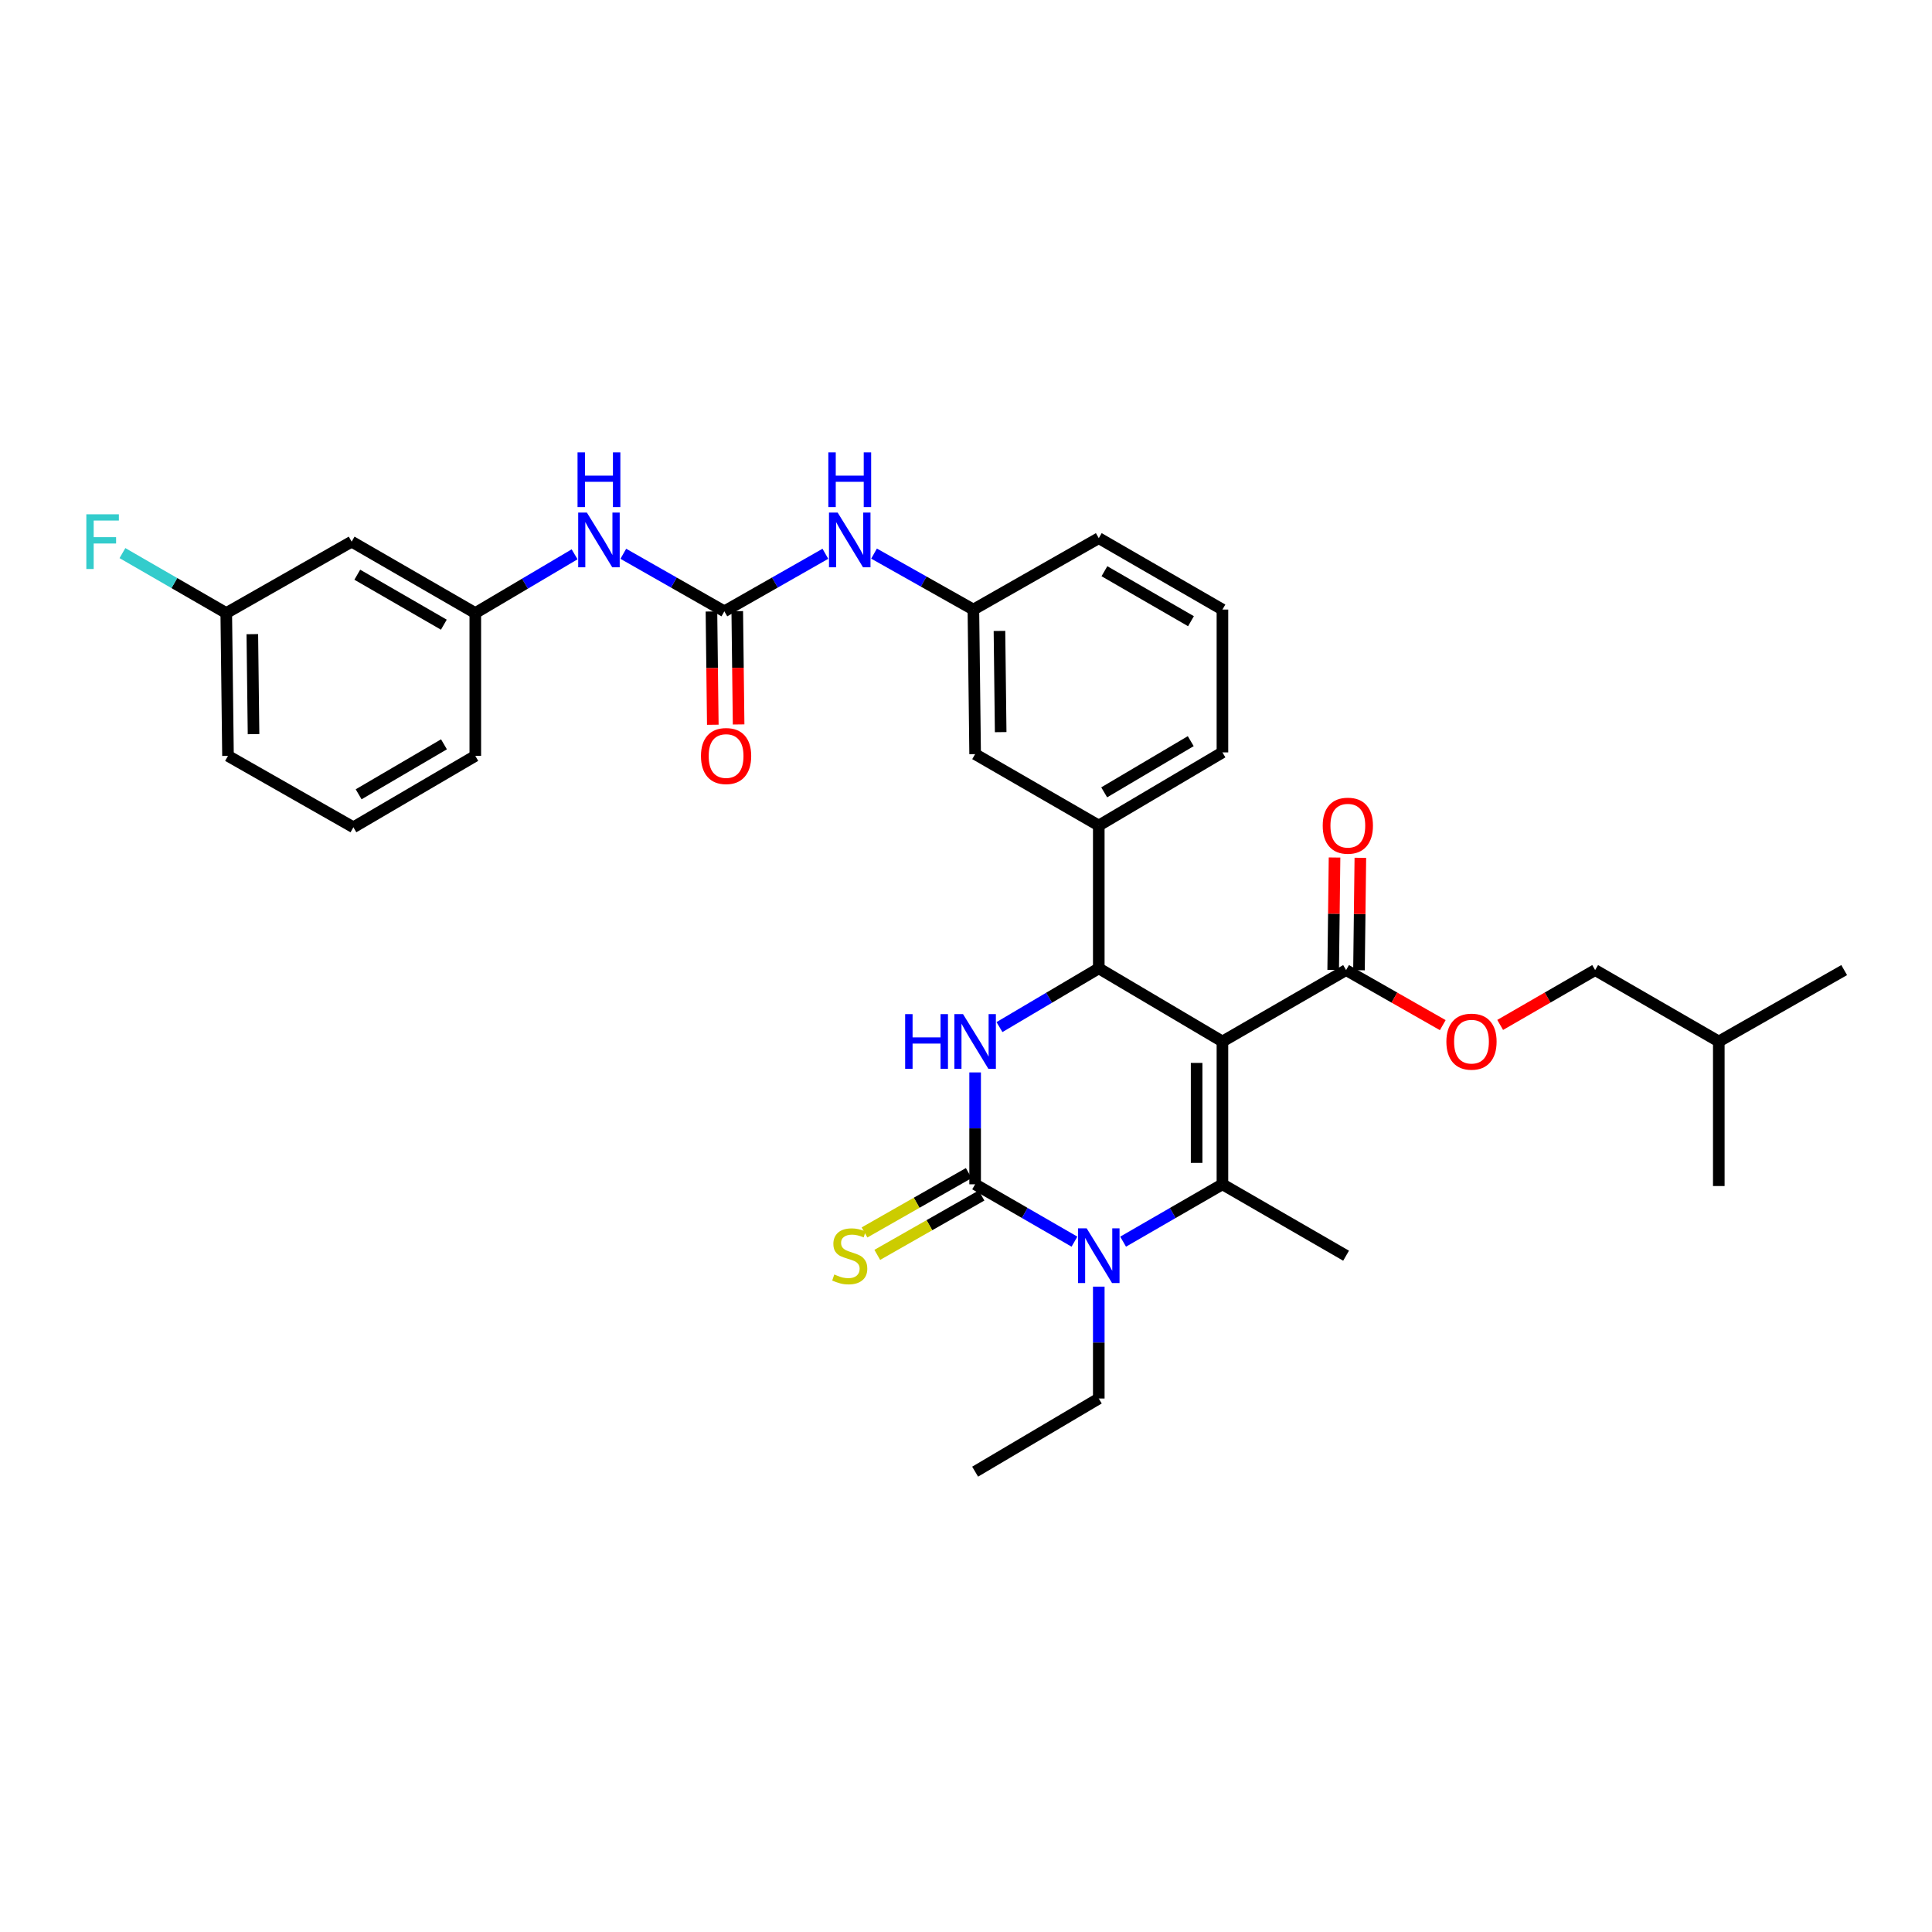 <?xml version='1.0' encoding='iso-8859-1'?>
<svg version='1.1' baseProfile='full'
              xmlns='http://www.w3.org/2000/svg'
                      xmlns:rdkit='http://www.rdkit.org/xml'
                      xmlns:xlink='http://www.w3.org/1999/xlink'
                  xml:space='preserve'
width='1000px' height='1000px' viewBox='0 0 1000 1000'>
<!-- END OF HEADER -->
<rect style='opacity:1.0;fill:#FFFFFF;stroke:none' width='1000' height='1000' x='0' y='0'> </rect>
<path class='bond-0' d='M 427.217,286.637 L 401.071,301.527' style='fill:none;fill-rule:evenodd;stroke:#0000FF;stroke-width:6px;stroke-linecap:butt;stroke-linejoin:miter;stroke-opacity:1' />
<path class='bond-0' d='M 401.071,301.527 L 374.924,316.416' style='fill:none;fill-rule:evenodd;stroke:#000000;stroke-width:6px;stroke-linecap:butt;stroke-linejoin:miter;stroke-opacity:1' />
<path class='bond-1' d='M 452.401,286.542 L 478.114,301.027' style='fill:none;fill-rule:evenodd;stroke:#0000FF;stroke-width:6px;stroke-linecap:butt;stroke-linejoin:miter;stroke-opacity:1' />
<path class='bond-1' d='M 478.114,301.027 L 503.827,315.511' style='fill:none;fill-rule:evenodd;stroke:#000000;stroke-width:6px;stroke-linecap:butt;stroke-linejoin:miter;stroke-opacity:1' />
<path class='bond-2' d='M 182.011,280.356 L 246.014,317.314' style='fill:none;fill-rule:evenodd;stroke:#000000;stroke-width:6px;stroke-linecap:butt;stroke-linejoin:miter;stroke-opacity:1' />
<path class='bond-2' d='M 184.932,297.468 L 229.733,323.339' style='fill:none;fill-rule:evenodd;stroke:#000000;stroke-width:6px;stroke-linecap:butt;stroke-linejoin:miter;stroke-opacity:1' />
<path class='bond-3' d='M 182.011,280.356 L 117.111,317.314' style='fill:none;fill-rule:evenodd;stroke:#000000;stroke-width:6px;stroke-linecap:butt;stroke-linejoin:miter;stroke-opacity:1' />
<path class='bond-4' d='M 374.924,316.416 L 348.774,301.526' style='fill:none;fill-rule:evenodd;stroke:#000000;stroke-width:6px;stroke-linecap:butt;stroke-linejoin:miter;stroke-opacity:1' />
<path class='bond-4' d='M 348.774,301.526 L 322.624,286.636' style='fill:none;fill-rule:evenodd;stroke:#0000FF;stroke-width:6px;stroke-linecap:butt;stroke-linejoin:miter;stroke-opacity:1' />
<path class='bond-5' d='M 368.245,316.497 L 368.597,345.813' style='fill:none;fill-rule:evenodd;stroke:#000000;stroke-width:6px;stroke-linecap:butt;stroke-linejoin:miter;stroke-opacity:1' />
<path class='bond-5' d='M 368.597,345.813 L 368.949,375.129' style='fill:none;fill-rule:evenodd;stroke:#FF0000;stroke-width:6px;stroke-linecap:butt;stroke-linejoin:miter;stroke-opacity:1' />
<path class='bond-5' d='M 381.603,316.336 L 381.955,345.652' style='fill:none;fill-rule:evenodd;stroke:#000000;stroke-width:6px;stroke-linecap:butt;stroke-linejoin:miter;stroke-opacity:1' />
<path class='bond-5' d='M 381.955,345.652 L 382.307,374.968' style='fill:none;fill-rule:evenodd;stroke:#FF0000;stroke-width:6px;stroke-linecap:butt;stroke-linejoin:miter;stroke-opacity:1' />
<path class='bond-6' d='M 297.417,286.91 L 271.716,302.112' style='fill:none;fill-rule:evenodd;stroke:#0000FF;stroke-width:6px;stroke-linecap:butt;stroke-linejoin:miter;stroke-opacity:1' />
<path class='bond-6' d='M 271.716,302.112 L 246.014,317.314' style='fill:none;fill-rule:evenodd;stroke:#000000;stroke-width:6px;stroke-linecap:butt;stroke-linejoin:miter;stroke-opacity:1' />
<path class='bond-7' d='M 246.014,317.314 L 246.014,391.239' style='fill:none;fill-rule:evenodd;stroke:#000000;stroke-width:6px;stroke-linecap:butt;stroke-linejoin:miter;stroke-opacity:1' />
<path class='bond-8' d='M 504.725,555.082 L 504.725,584.037' style='fill:none;fill-rule:evenodd;stroke:#0000FF;stroke-width:6px;stroke-linecap:butt;stroke-linejoin:miter;stroke-opacity:1' />
<path class='bond-8' d='M 504.725,584.037 L 504.725,612.992' style='fill:none;fill-rule:evenodd;stroke:#000000;stroke-width:6px;stroke-linecap:butt;stroke-linejoin:miter;stroke-opacity:1' />
<path class='bond-9' d='M 517.324,531.621 L 543.026,516.415' style='fill:none;fill-rule:evenodd;stroke:#0000FF;stroke-width:6px;stroke-linecap:butt;stroke-linejoin:miter;stroke-opacity:1' />
<path class='bond-9' d='M 543.026,516.415 L 568.727,501.21' style='fill:none;fill-rule:evenodd;stroke:#000000;stroke-width:6px;stroke-linecap:butt;stroke-linejoin:miter;stroke-opacity:1' />
<path class='bond-10' d='M 504.725,612.992 L 530.432,627.837' style='fill:none;fill-rule:evenodd;stroke:#000000;stroke-width:6px;stroke-linecap:butt;stroke-linejoin:miter;stroke-opacity:1' />
<path class='bond-10' d='M 530.432,627.837 L 556.14,642.682' style='fill:none;fill-rule:evenodd;stroke:#0000FF;stroke-width:6px;stroke-linecap:butt;stroke-linejoin:miter;stroke-opacity:1' />
<path class='bond-11' d='M 501.42,607.188 L 474.443,622.55' style='fill:none;fill-rule:evenodd;stroke:#000000;stroke-width:6px;stroke-linecap:butt;stroke-linejoin:miter;stroke-opacity:1' />
<path class='bond-11' d='M 474.443,622.55 L 447.466,637.912' style='fill:none;fill-rule:evenodd;stroke:#CCCC00;stroke-width:6px;stroke-linecap:butt;stroke-linejoin:miter;stroke-opacity:1' />
<path class='bond-11' d='M 508.03,618.796 L 481.054,634.158' style='fill:none;fill-rule:evenodd;stroke:#000000;stroke-width:6px;stroke-linecap:butt;stroke-linejoin:miter;stroke-opacity:1' />
<path class='bond-11' d='M 481.054,634.158 L 454.077,649.521' style='fill:none;fill-rule:evenodd;stroke:#CCCC00;stroke-width:6px;stroke-linecap:butt;stroke-linejoin:miter;stroke-opacity:1' />
<path class='bond-12' d='M 581.315,642.682 L 607.022,627.837' style='fill:none;fill-rule:evenodd;stroke:#0000FF;stroke-width:6px;stroke-linecap:butt;stroke-linejoin:miter;stroke-opacity:1' />
<path class='bond-12' d='M 607.022,627.837 L 632.73,612.992' style='fill:none;fill-rule:evenodd;stroke:#000000;stroke-width:6px;stroke-linecap:butt;stroke-linejoin:miter;stroke-opacity:1' />
<path class='bond-13' d='M 568.727,665.958 L 568.727,694.913' style='fill:none;fill-rule:evenodd;stroke:#0000FF;stroke-width:6px;stroke-linecap:butt;stroke-linejoin:miter;stroke-opacity:1' />
<path class='bond-13' d='M 568.727,694.913 L 568.727,723.868' style='fill:none;fill-rule:evenodd;stroke:#000000;stroke-width:6px;stroke-linecap:butt;stroke-linejoin:miter;stroke-opacity:1' />
<path class='bond-14' d='M 632.73,612.992 L 696.732,649.95' style='fill:none;fill-rule:evenodd;stroke:#000000;stroke-width:6px;stroke-linecap:butt;stroke-linejoin:miter;stroke-opacity:1' />
<path class='bond-15' d='M 632.73,612.992 L 632.73,539.074' style='fill:none;fill-rule:evenodd;stroke:#000000;stroke-width:6px;stroke-linecap:butt;stroke-linejoin:miter;stroke-opacity:1' />
<path class='bond-15' d='M 619.371,601.904 L 619.371,550.162' style='fill:none;fill-rule:evenodd;stroke:#000000;stroke-width:6px;stroke-linecap:butt;stroke-linejoin:miter;stroke-opacity:1' />
<path class='bond-16' d='M 632.73,539.074 L 568.727,501.21' style='fill:none;fill-rule:evenodd;stroke:#000000;stroke-width:6px;stroke-linecap:butt;stroke-linejoin:miter;stroke-opacity:1' />
<path class='bond-17' d='M 632.73,539.074 L 696.732,502.116' style='fill:none;fill-rule:evenodd;stroke:#000000;stroke-width:6px;stroke-linecap:butt;stroke-linejoin:miter;stroke-opacity:1' />
<path class='bond-18' d='M 568.727,501.21 L 568.727,427.293' style='fill:none;fill-rule:evenodd;stroke:#000000;stroke-width:6px;stroke-linecap:butt;stroke-linejoin:miter;stroke-opacity:1' />
<path class='bond-19' d='M 696.732,502.116 L 721.753,516.362' style='fill:none;fill-rule:evenodd;stroke:#000000;stroke-width:6px;stroke-linecap:butt;stroke-linejoin:miter;stroke-opacity:1' />
<path class='bond-19' d='M 721.753,516.362 L 746.773,530.609' style='fill:none;fill-rule:evenodd;stroke:#FF0000;stroke-width:6px;stroke-linecap:butt;stroke-linejoin:miter;stroke-opacity:1' />
<path class='bond-20' d='M 703.411,502.196 L 703.763,473.1' style='fill:none;fill-rule:evenodd;stroke:#000000;stroke-width:6px;stroke-linecap:butt;stroke-linejoin:miter;stroke-opacity:1' />
<path class='bond-20' d='M 703.763,473.1 L 704.115,444.004' style='fill:none;fill-rule:evenodd;stroke:#FF0000;stroke-width:6px;stroke-linecap:butt;stroke-linejoin:miter;stroke-opacity:1' />
<path class='bond-20' d='M 690.054,502.035 L 690.406,472.939' style='fill:none;fill-rule:evenodd;stroke:#000000;stroke-width:6px;stroke-linecap:butt;stroke-linejoin:miter;stroke-opacity:1' />
<path class='bond-20' d='M 690.406,472.939 L 690.758,443.843' style='fill:none;fill-rule:evenodd;stroke:#FF0000;stroke-width:6px;stroke-linecap:butt;stroke-linejoin:miter;stroke-opacity:1' />
<path class='bond-21' d='M 568.727,427.293 L 632.73,389.436' style='fill:none;fill-rule:evenodd;stroke:#000000;stroke-width:6px;stroke-linecap:butt;stroke-linejoin:miter;stroke-opacity:1' />
<path class='bond-21' d='M 571.527,410.116 L 616.329,383.617' style='fill:none;fill-rule:evenodd;stroke:#000000;stroke-width:6px;stroke-linecap:butt;stroke-linejoin:miter;stroke-opacity:1' />
<path class='bond-22' d='M 568.727,427.293 L 504.725,390.334' style='fill:none;fill-rule:evenodd;stroke:#000000;stroke-width:6px;stroke-linecap:butt;stroke-linejoin:miter;stroke-opacity:1' />
<path class='bond-23' d='M 632.73,389.436 L 632.73,315.511' style='fill:none;fill-rule:evenodd;stroke:#000000;stroke-width:6px;stroke-linecap:butt;stroke-linejoin:miter;stroke-opacity:1' />
<path class='bond-24' d='M 632.73,315.511 L 568.727,278.552' style='fill:none;fill-rule:evenodd;stroke:#000000;stroke-width:6px;stroke-linecap:butt;stroke-linejoin:miter;stroke-opacity:1' />
<path class='bond-24' d='M 616.449,321.536 L 571.648,295.664' style='fill:none;fill-rule:evenodd;stroke:#000000;stroke-width:6px;stroke-linecap:butt;stroke-linejoin:miter;stroke-opacity:1' />
<path class='bond-25' d='M 568.727,278.552 L 503.827,315.511' style='fill:none;fill-rule:evenodd;stroke:#000000;stroke-width:6px;stroke-linecap:butt;stroke-linejoin:miter;stroke-opacity:1' />
<path class='bond-26' d='M 503.827,315.511 L 504.725,390.334' style='fill:none;fill-rule:evenodd;stroke:#000000;stroke-width:6px;stroke-linecap:butt;stroke-linejoin:miter;stroke-opacity:1' />
<path class='bond-26' d='M 517.319,326.574 L 517.948,378.95' style='fill:none;fill-rule:evenodd;stroke:#000000;stroke-width:6px;stroke-linecap:butt;stroke-linejoin:miter;stroke-opacity:1' />
<path class='bond-27' d='M 776.488,530.5 L 801.065,516.308' style='fill:none;fill-rule:evenodd;stroke:#FF0000;stroke-width:6px;stroke-linecap:butt;stroke-linejoin:miter;stroke-opacity:1' />
<path class='bond-27' d='M 801.065,516.308 L 825.643,502.116' style='fill:none;fill-rule:evenodd;stroke:#000000;stroke-width:6px;stroke-linecap:butt;stroke-linejoin:miter;stroke-opacity:1' />
<path class='bond-28' d='M 825.643,502.116 L 889.645,539.074' style='fill:none;fill-rule:evenodd;stroke:#000000;stroke-width:6px;stroke-linecap:butt;stroke-linejoin:miter;stroke-opacity:1' />
<path class='bond-29' d='M 568.727,723.868 L 504.725,761.732' style='fill:none;fill-rule:evenodd;stroke:#000000;stroke-width:6px;stroke-linecap:butt;stroke-linejoin:miter;stroke-opacity:1' />
<path class='bond-30' d='M 889.645,539.074 L 889.645,613.89' style='fill:none;fill-rule:evenodd;stroke:#000000;stroke-width:6px;stroke-linecap:butt;stroke-linejoin:miter;stroke-opacity:1' />
<path class='bond-31' d='M 889.645,539.074 L 954.545,502.116' style='fill:none;fill-rule:evenodd;stroke:#000000;stroke-width:6px;stroke-linecap:butt;stroke-linejoin:miter;stroke-opacity:1' />
<path class='bond-32' d='M 117.111,317.314 L 90.244,301.8' style='fill:none;fill-rule:evenodd;stroke:#000000;stroke-width:6px;stroke-linecap:butt;stroke-linejoin:miter;stroke-opacity:1' />
<path class='bond-32' d='M 90.244,301.8 L 63.376,286.285' style='fill:none;fill-rule:evenodd;stroke:#33CCCC;stroke-width:6px;stroke-linecap:butt;stroke-linejoin:miter;stroke-opacity:1' />
<path class='bond-33' d='M 117.111,317.314 L 118.009,391.239' style='fill:none;fill-rule:evenodd;stroke:#000000;stroke-width:6px;stroke-linecap:butt;stroke-linejoin:miter;stroke-opacity:1' />
<path class='bond-33' d='M 130.603,328.241 L 131.232,379.988' style='fill:none;fill-rule:evenodd;stroke:#000000;stroke-width:6px;stroke-linecap:butt;stroke-linejoin:miter;stroke-opacity:1' />
<path class='bond-34' d='M 182.917,428.198 L 246.014,391.239' style='fill:none;fill-rule:evenodd;stroke:#000000;stroke-width:6px;stroke-linecap:butt;stroke-linejoin:miter;stroke-opacity:1' />
<path class='bond-34' d='M 185.63,411.128 L 229.798,385.256' style='fill:none;fill-rule:evenodd;stroke:#000000;stroke-width:6px;stroke-linecap:butt;stroke-linejoin:miter;stroke-opacity:1' />
<path class='bond-35' d='M 182.917,428.198 L 118.009,391.239' style='fill:none;fill-rule:evenodd;stroke:#000000;stroke-width:6px;stroke-linecap:butt;stroke-linejoin:miter;stroke-opacity:1' />
<path  class='atom-0' d='M 433.565 265.298
L 442.845 280.298
Q 443.765 281.778, 445.245 284.458
Q 446.725 287.138, 446.805 287.298
L 446.805 265.298
L 450.565 265.298
L 450.565 293.618
L 446.685 293.618
L 436.725 277.218
Q 435.565 275.298, 434.325 273.098
Q 433.125 270.898, 432.765 270.218
L 432.765 293.618
L 429.085 293.618
L 429.085 265.298
L 433.565 265.298
' fill='#0000FF'/>
<path  class='atom-0' d='M 428.745 234.146
L 432.585 234.146
L 432.585 246.186
L 447.065 246.186
L 447.065 234.146
L 450.905 234.146
L 450.905 262.466
L 447.065 262.466
L 447.065 249.386
L 432.585 249.386
L 432.585 262.466
L 428.745 262.466
L 428.745 234.146
' fill='#0000FF'/>
<path  class='atom-3' d='M 303.756 265.298
L 313.036 280.298
Q 313.956 281.778, 315.436 284.458
Q 316.916 287.138, 316.996 287.298
L 316.996 265.298
L 320.756 265.298
L 320.756 293.618
L 316.876 293.618
L 306.916 277.218
Q 305.756 275.298, 304.516 273.098
Q 303.316 270.898, 302.956 270.218
L 302.956 293.618
L 299.276 293.618
L 299.276 265.298
L 303.756 265.298
' fill='#0000FF'/>
<path  class='atom-3' d='M 298.936 234.146
L 302.776 234.146
L 302.776 246.186
L 317.256 246.186
L 317.256 234.146
L 321.096 234.146
L 321.096 262.466
L 317.256 262.466
L 317.256 249.386
L 302.776 249.386
L 302.776 262.466
L 298.936 262.466
L 298.936 234.146
' fill='#0000FF'/>
<path  class='atom-4' d='M 362.822 391.319
Q 362.822 384.519, 366.182 380.719
Q 369.542 376.919, 375.822 376.919
Q 382.102 376.919, 385.462 380.719
Q 388.822 384.519, 388.822 391.319
Q 388.822 398.199, 385.422 402.119
Q 382.022 405.999, 375.822 405.999
Q 369.582 405.999, 366.182 402.119
Q 362.822 398.239, 362.822 391.319
M 375.822 402.799
Q 380.142 402.799, 382.462 399.919
Q 384.822 396.999, 384.822 391.319
Q 384.822 385.759, 382.462 382.959
Q 380.142 380.119, 375.822 380.119
Q 371.502 380.119, 369.142 382.919
Q 366.822 385.719, 366.822 391.319
Q 366.822 397.039, 369.142 399.919
Q 371.502 402.799, 375.822 402.799
' fill='#FF0000'/>
<path  class='atom-6' d='M 468.505 524.914
L 472.345 524.914
L 472.345 536.954
L 486.825 536.954
L 486.825 524.914
L 490.665 524.914
L 490.665 553.234
L 486.825 553.234
L 486.825 540.154
L 472.345 540.154
L 472.345 553.234
L 468.505 553.234
L 468.505 524.914
' fill='#0000FF'/>
<path  class='atom-6' d='M 498.465 524.914
L 507.745 539.914
Q 508.665 541.394, 510.145 544.074
Q 511.625 546.754, 511.705 546.914
L 511.705 524.914
L 515.465 524.914
L 515.465 553.234
L 511.585 553.234
L 501.625 536.834
Q 500.465 534.914, 499.225 532.714
Q 498.025 530.514, 497.665 529.834
L 497.665 553.234
L 493.985 553.234
L 493.985 524.914
L 498.465 524.914
' fill='#0000FF'/>
<path  class='atom-8' d='M 562.467 635.79
L 571.747 650.79
Q 572.667 652.27, 574.147 654.95
Q 575.627 657.63, 575.707 657.79
L 575.707 635.79
L 579.467 635.79
L 579.467 664.11
L 575.587 664.11
L 565.627 647.71
Q 564.467 645.79, 563.227 643.59
Q 562.027 641.39, 561.667 640.71
L 561.667 664.11
L 557.987 664.11
L 557.987 635.79
L 562.467 635.79
' fill='#0000FF'/>
<path  class='atom-12' d='M 431.825 659.67
Q 432.145 659.79, 433.465 660.35
Q 434.785 660.91, 436.225 661.27
Q 437.705 661.59, 439.145 661.59
Q 441.825 661.59, 443.385 660.31
Q 444.945 658.99, 444.945 656.71
Q 444.945 655.15, 444.145 654.19
Q 443.385 653.23, 442.185 652.71
Q 440.985 652.19, 438.985 651.59
Q 436.465 650.83, 434.945 650.11
Q 433.465 649.39, 432.385 647.87
Q 431.345 646.35, 431.345 643.79
Q 431.345 640.23, 433.745 638.03
Q 436.185 635.83, 440.985 635.83
Q 444.265 635.83, 447.985 637.39
L 447.065 640.47
Q 443.665 639.07, 441.105 639.07
Q 438.345 639.07, 436.825 640.23
Q 435.305 641.35, 435.345 643.31
Q 435.345 644.83, 436.105 645.75
Q 436.905 646.67, 438.025 647.19
Q 439.185 647.71, 441.105 648.31
Q 443.665 649.11, 445.185 649.91
Q 446.705 650.71, 447.785 652.35
Q 448.905 653.95, 448.905 656.71
Q 448.905 660.63, 446.265 662.75
Q 443.665 664.83, 439.305 664.83
Q 436.785 664.83, 434.865 664.27
Q 432.985 663.75, 430.745 662.83
L 431.825 659.67
' fill='#CCCC00'/>
<path  class='atom-21' d='M 748.64 539.154
Q 748.64 532.354, 752 528.554
Q 755.36 524.754, 761.64 524.754
Q 767.92 524.754, 771.28 528.554
Q 774.64 532.354, 774.64 539.154
Q 774.64 546.034, 771.24 549.954
Q 767.84 553.834, 761.64 553.834
Q 755.4 553.834, 752 549.954
Q 748.64 546.074, 748.64 539.154
M 761.64 550.634
Q 765.96 550.634, 768.28 547.754
Q 770.64 544.834, 770.64 539.154
Q 770.64 533.594, 768.28 530.794
Q 765.96 527.954, 761.64 527.954
Q 757.32 527.954, 754.96 530.754
Q 752.64 533.554, 752.64 539.154
Q 752.64 544.874, 754.96 547.754
Q 757.32 550.634, 761.64 550.634
' fill='#FF0000'/>
<path  class='atom-22' d='M 684.638 427.373
Q 684.638 420.573, 687.998 416.773
Q 691.358 412.973, 697.638 412.973
Q 703.918 412.973, 707.278 416.773
Q 710.638 420.573, 710.638 427.373
Q 710.638 434.253, 707.238 438.173
Q 703.838 442.053, 697.638 442.053
Q 691.398 442.053, 687.998 438.173
Q 684.638 434.293, 684.638 427.373
M 697.638 438.853
Q 701.958 438.853, 704.278 435.973
Q 706.638 433.053, 706.638 427.373
Q 706.638 421.813, 704.278 419.013
Q 701.958 416.173, 697.638 416.173
Q 693.318 416.173, 690.958 418.973
Q 688.638 421.773, 688.638 427.373
Q 688.638 433.093, 690.958 435.973
Q 693.318 438.853, 697.638 438.853
' fill='#FF0000'/>
<path  class='atom-30' d='M 44.689 266.196
L 61.529 266.196
L 61.529 269.436
L 48.489 269.436
L 48.489 278.036
L 60.089 278.036
L 60.089 281.316
L 48.489 281.316
L 48.489 294.516
L 44.689 294.516
L 44.689 266.196
' fill='#33CCCC'/>
</svg>
